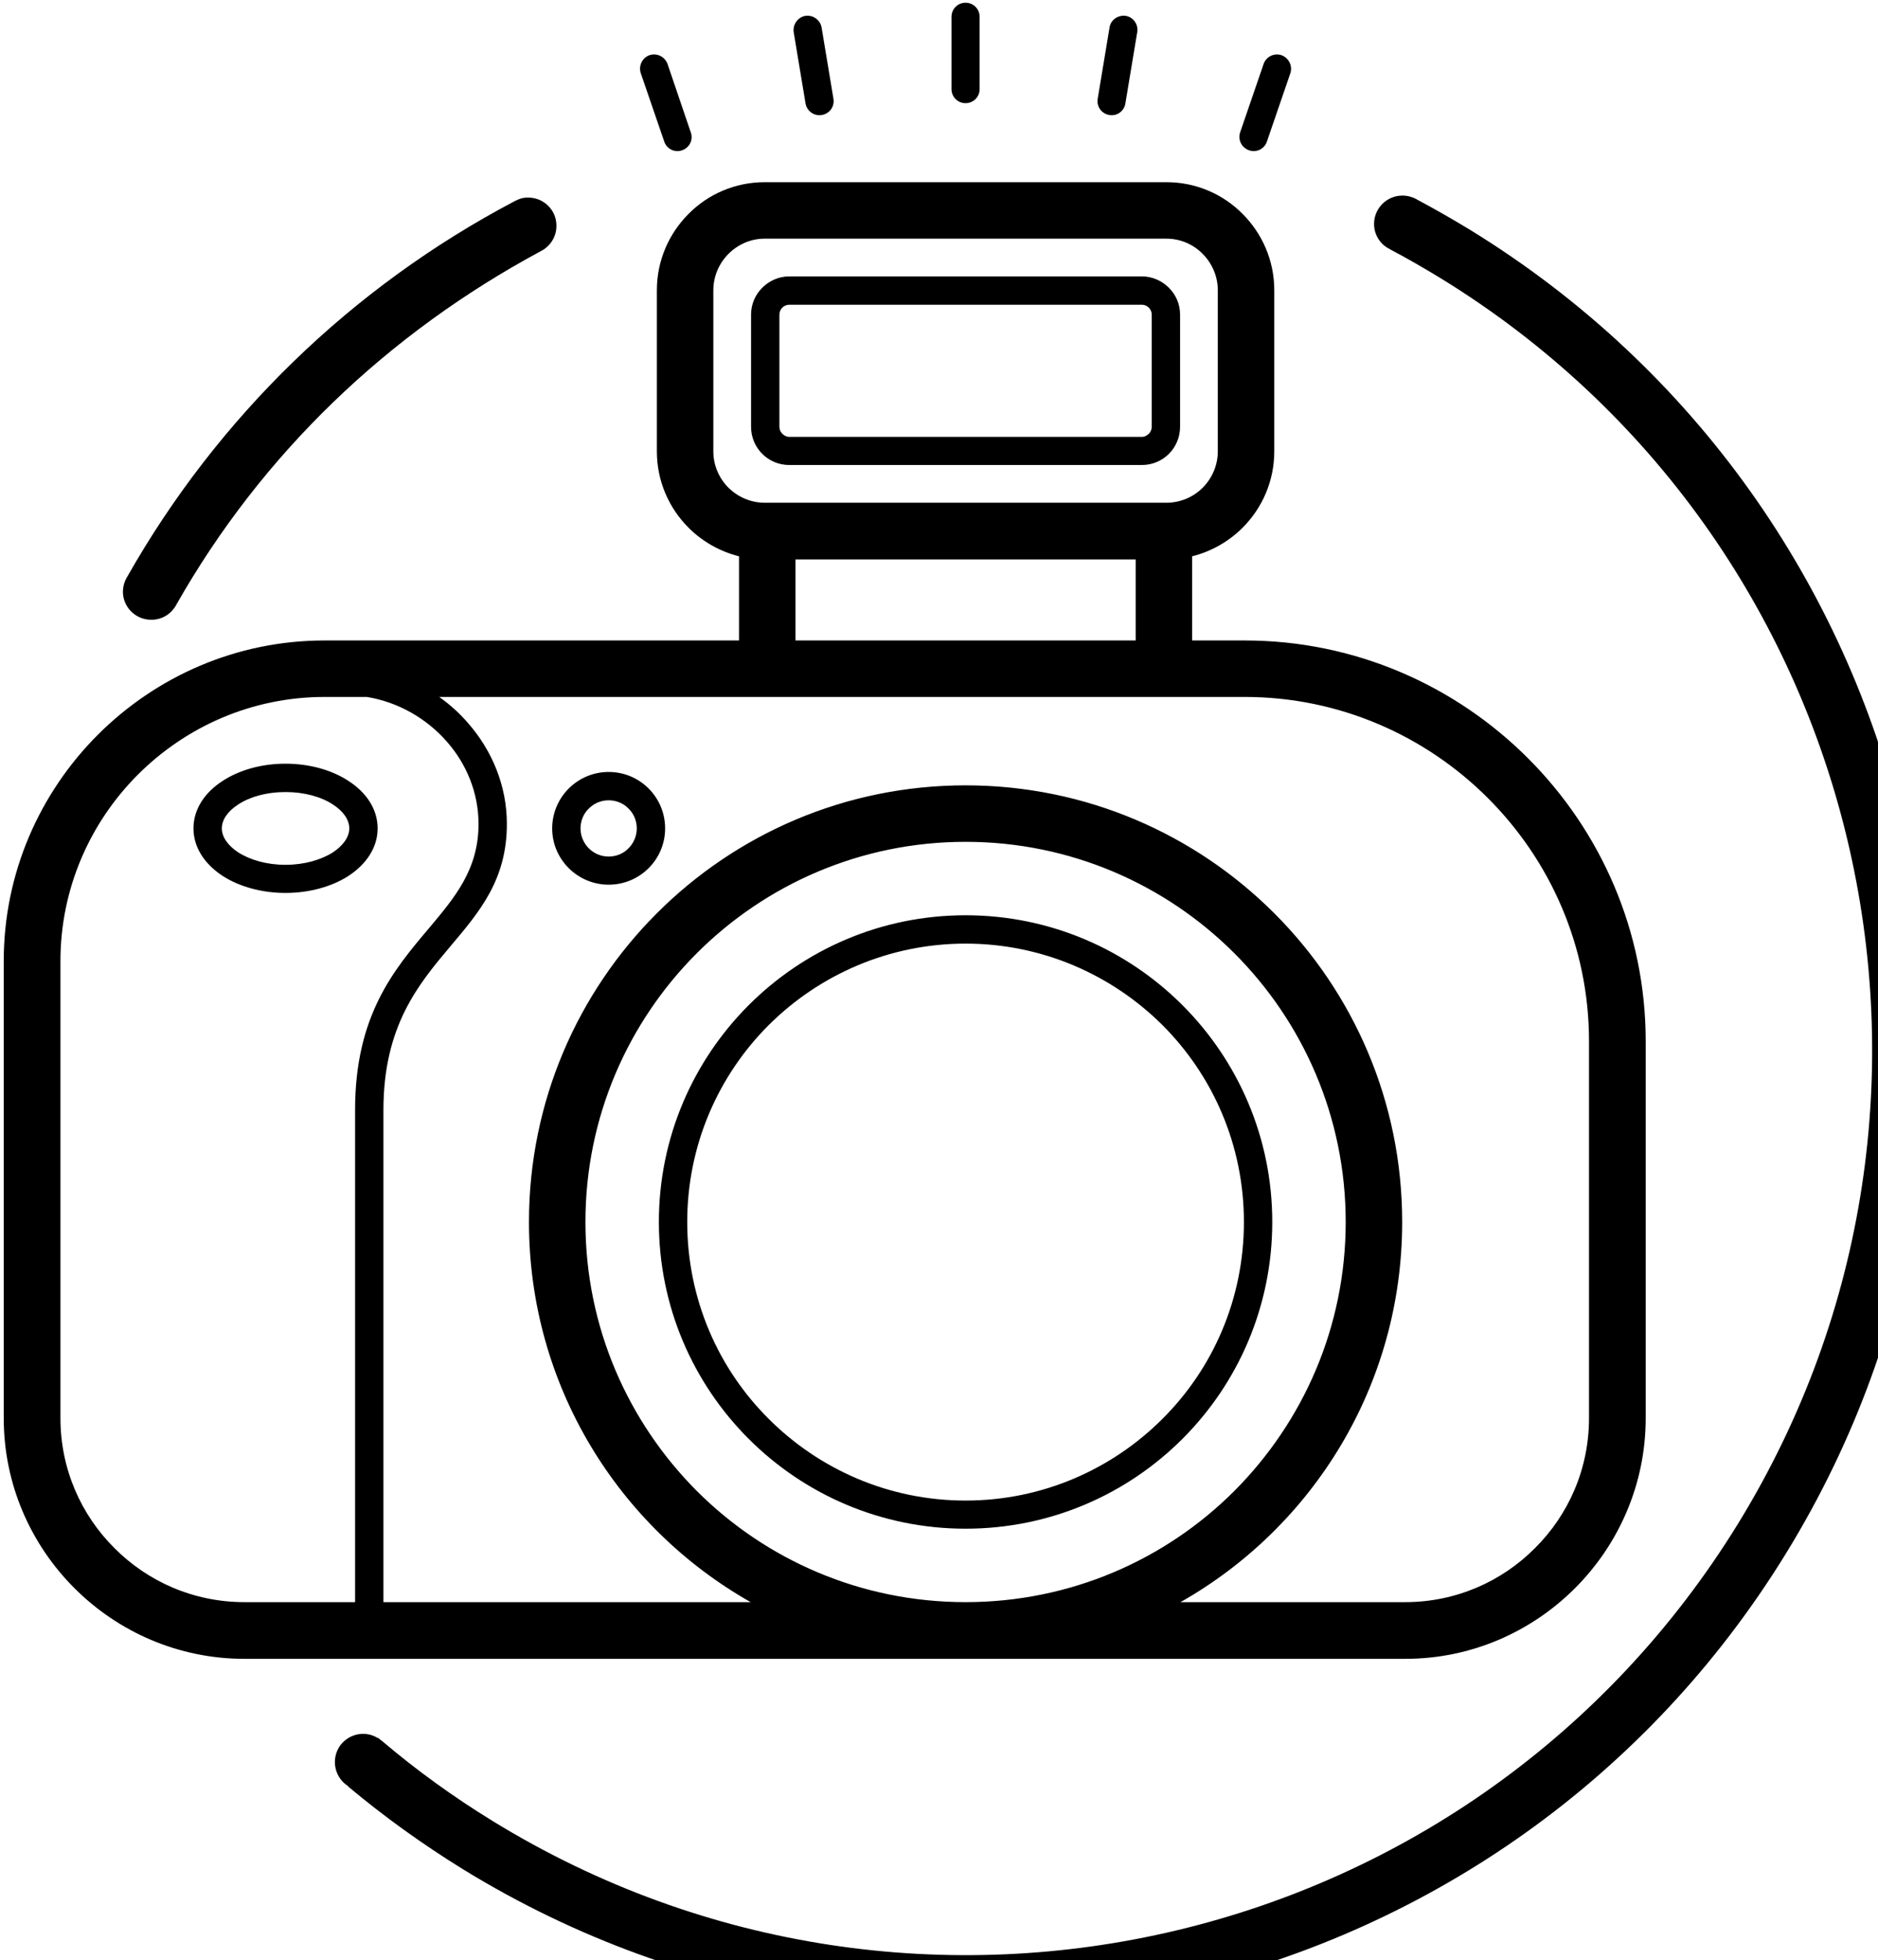 <?xml version="1.0" encoding="UTF-8"?>
<svg xmlns:xlink="http://www.w3.org/1999/xlink" xmlns="http://www.w3.org/2000/svg" class="css-ze2te4 css-qd6ojx" viewBox="0 0 109.375 114.15" width="109.375" height="114.15">
  <g transform="translate(-8.726, -6.342) scale(0.013)" class="css-1e98oqk" fill="#FFFFFF">
    <defs xmlns="http://www.w3.org/2000/svg"></defs>
    <g xmlns="http://www.w3.org/2000/svg" fill="#FFFFFF">
      <path d="M4997 4006c1080,0 1956,876 1956,1956 0,731 -400,1367 -993,1703l1007 0c226,0 432,-92 581,-242 150,-149 242,-355 242,-582l0 -1689c0,-424 -173,-809 -453,-1089 -279,-279 -665,-453 -1089,-453l-3609 0c48,34 91,73 129,117 107,122 174,280 174,452 0,249 -121,392 -253,548 -142,169 -300,356 -300,733l0 2205 1645 0c-593,-336 -993,-972 -993,-1703 0,-1080 876,-1956 1956,-1956zm-1599 -60c140,0 253,113 253,253 0,139 -113,252 -253,252 -139,0 -253,-113 -253,-252 0,-140 114,-253 253,-253zm89 164c-22,-23 -54,-37 -89,-37 -35,0 -66,14 -89,37 -23,22 -37,54 -37,89 0,34 14,66 37,89 23,23 54,37 89,37 35,0 67,-14 89,-37 23,-23 37,-55 37,-89 0,-35 -14,-67 -37,-89zm-512 -2720c21,-11 37,-17 61,-17 70,-1 128,55 128,125 1,50 -28,94 -70,115 -686,369 -1249,907 -1633,1584 -20,38 -59,65 -105,67 -70,4 -130,-49 -134,-119 -1,-27 6,-52 19,-73 404,-713 1004,-1297 1734,-1682zm5698 6056c-1245,2027 -3899,2662 -5927,1416 -183,-113 -355,-237 -515,-371l1 -1c-60,-37 -78,-115 -42,-175 37,-59 115,-78 174,-41l1 -1 11 9c3,2 5,4 8,6 153,130 319,250 495,358 954,586 2056,730 3065,489 1010,-241 1927,-868 2514,-1822 586,-954 730,-2056 489,-3065 -241,-1010 -867,-1928 -1822,-2514 -74,-45 -148,-88 -224,-128l-3 -2c-42,-20 -71,-63 -71,-113 0,-70 57,-127 127,-127 23,0 44,6 63,16l1 1c81,43 161,89 240,137 2028,1246 2661,3900 1415,5928zm-6723 -3537c109,0 209,29 282,77 81,52 131,127 131,213 0,85 -50,160 -131,213 -73,47 -173,76 -282,76 -108,0 -208,-29 -281,-76 -81,-53 -131,-128 -131,-213 0,-86 50,-161 131,-213 73,-48 173,-77 281,-77zm213 183c-53,-35 -129,-56 -213,-56 -84,0 -159,21 -212,56 -45,29 -73,67 -73,107 0,39 28,77 73,107 53,34 128,56 212,56 84,0 160,-22 213,-56 45,-30 73,-68 73,-107 0,-40 -28,-78 -73,-107zm2044 -1647l1580 0c12,0 23,-6 31,-14 8,-8 13,-19 13,-31l0 -503c0,-12 -5,-23 -13,-31 -8,-8 -19,-13 -31,-13l-1580 0c-12,0 -23,5 -31,13 -8,8 -13,19 -13,31l0 503c0,12 5,23 13,31 8,8 19,14 31,14zm1580 126l-1580 0c-47,0 -90,-19 -121,-50 -31,-31 -50,-74 -50,-121l0 -503c0,-47 19,-89 50,-120 31,-31 74,-51 121,-51l1580 0c47,0 90,20 121,51 31,31 50,73 50,120l0 503c0,47 -19,90 -50,121 -31,31 -74,50 -121,50zm-1805 786l0 -363 0 -14c-87,-22 -165,-67 -226,-128 -88,-88 -142,-209 -142,-342l0 -722c0,-133 54,-254 142,-342 87,-88 208,-142 341,-142l1800 0c133,0 254,54 341,142 88,88 142,209 142,342l0 722c0,133 -54,254 -142,342 -61,61 -139,106 -226,128l0 14 0 363 236 0c988,0 1796,808 1796,1795l0 1689c0,593 -485,1078 -1077,1078l-1970 0 -3231 0c-593,0 -1078,-485 -1078,-1078l0 -2048c0,-790 647,-1436 1437,-1436l1857 0zm1777 0l0 -363 -1524 0 0 363 1524 0zm-1662 -617l1800 0c63,0 121,-26 162,-67 42,-42 68,-100 68,-163l0 -722c0,-63 -26,-121 -68,-163 -41,-42 -99,-68 -162,-68l-1800 0c-63,0 -120,26 -162,68 -42,42 -68,100 -68,163l0 722c0,63 26,121 68,163 42,41 99,67 162,67zm-1782 870l-190 0c-325,0 -621,133 -836,348 -214,214 -347,510 -347,835l0 2048c0,227 92,433 242,582 149,150 355,242 582,242l496 0 0 -2205c0,-423 174,-628 331,-814 116,-138 222,-263 222,-467 0,-140 -54,-269 -142,-369 -91,-104 -218,-177 -358,-200zm2682 978c759,0 1374,616 1374,1374 0,759 -615,1374 -1374,1374 -759,0 -1374,-615 -1374,-1374 0,-758 615,-1374 1374,-1374zm882 492c-226,-225 -538,-365 -882,-365 -344,0 -656,140 -882,365 -226,226 -365,538 -365,882 0,345 139,657 365,882 226,226 538,366 882,366 344,0 656,-140 882,-366 226,-225 365,-537 365,-882 0,-344 -139,-656 -365,-882zm-2337 -4264c-11,-33 6,-69 39,-81 34,-11 69,7 81,40l104 306c12,33 -6,69 -39,80 -33,12 -69,-6 -80,-39l-105 -306zm685 -184c-5,-34 18,-67 52,-73 35,-5 67,18 73,52l53 319c6,35 -17,67 -52,73 -34,6 -67,-17 -73,-52l-53 -319zm2105 143c11,-33 47,-51 80,-40 33,12 51,48 40,81l-105 306c-11,33 -47,51 -80,39 -33,-11 -51,-47 -40,-80l105 -306zm-690 -164c5,-34 38,-57 73,-52 34,6 57,39 51,73l-53 319c-5,35 -38,58 -72,52 -35,-6 -58,-38 -52,-73l53 -319zm-708 -48c0,-35 28,-63 63,-63 35,0 63,28 63,63l0 324c0,35 -28,63 -63,63 -35,0 -63,-28 -63,-63l0 -324zm1267 4195c-308,-308 -734,-499 -1204,-499 -470,0 -896,191 -1204,499 -308,308 -499,734 -499,1204 0,471 191,896 499,1205 308,308 734,498 1204,498 470,0 896,-190 1204,-498 308,-309 499,-734 499,-1205 0,-470 -191,-896 -499,-1204z" style="fill: {{COLOR}};" fill="#FFFFFF"></path>
    </g>
  </g>
</svg>
